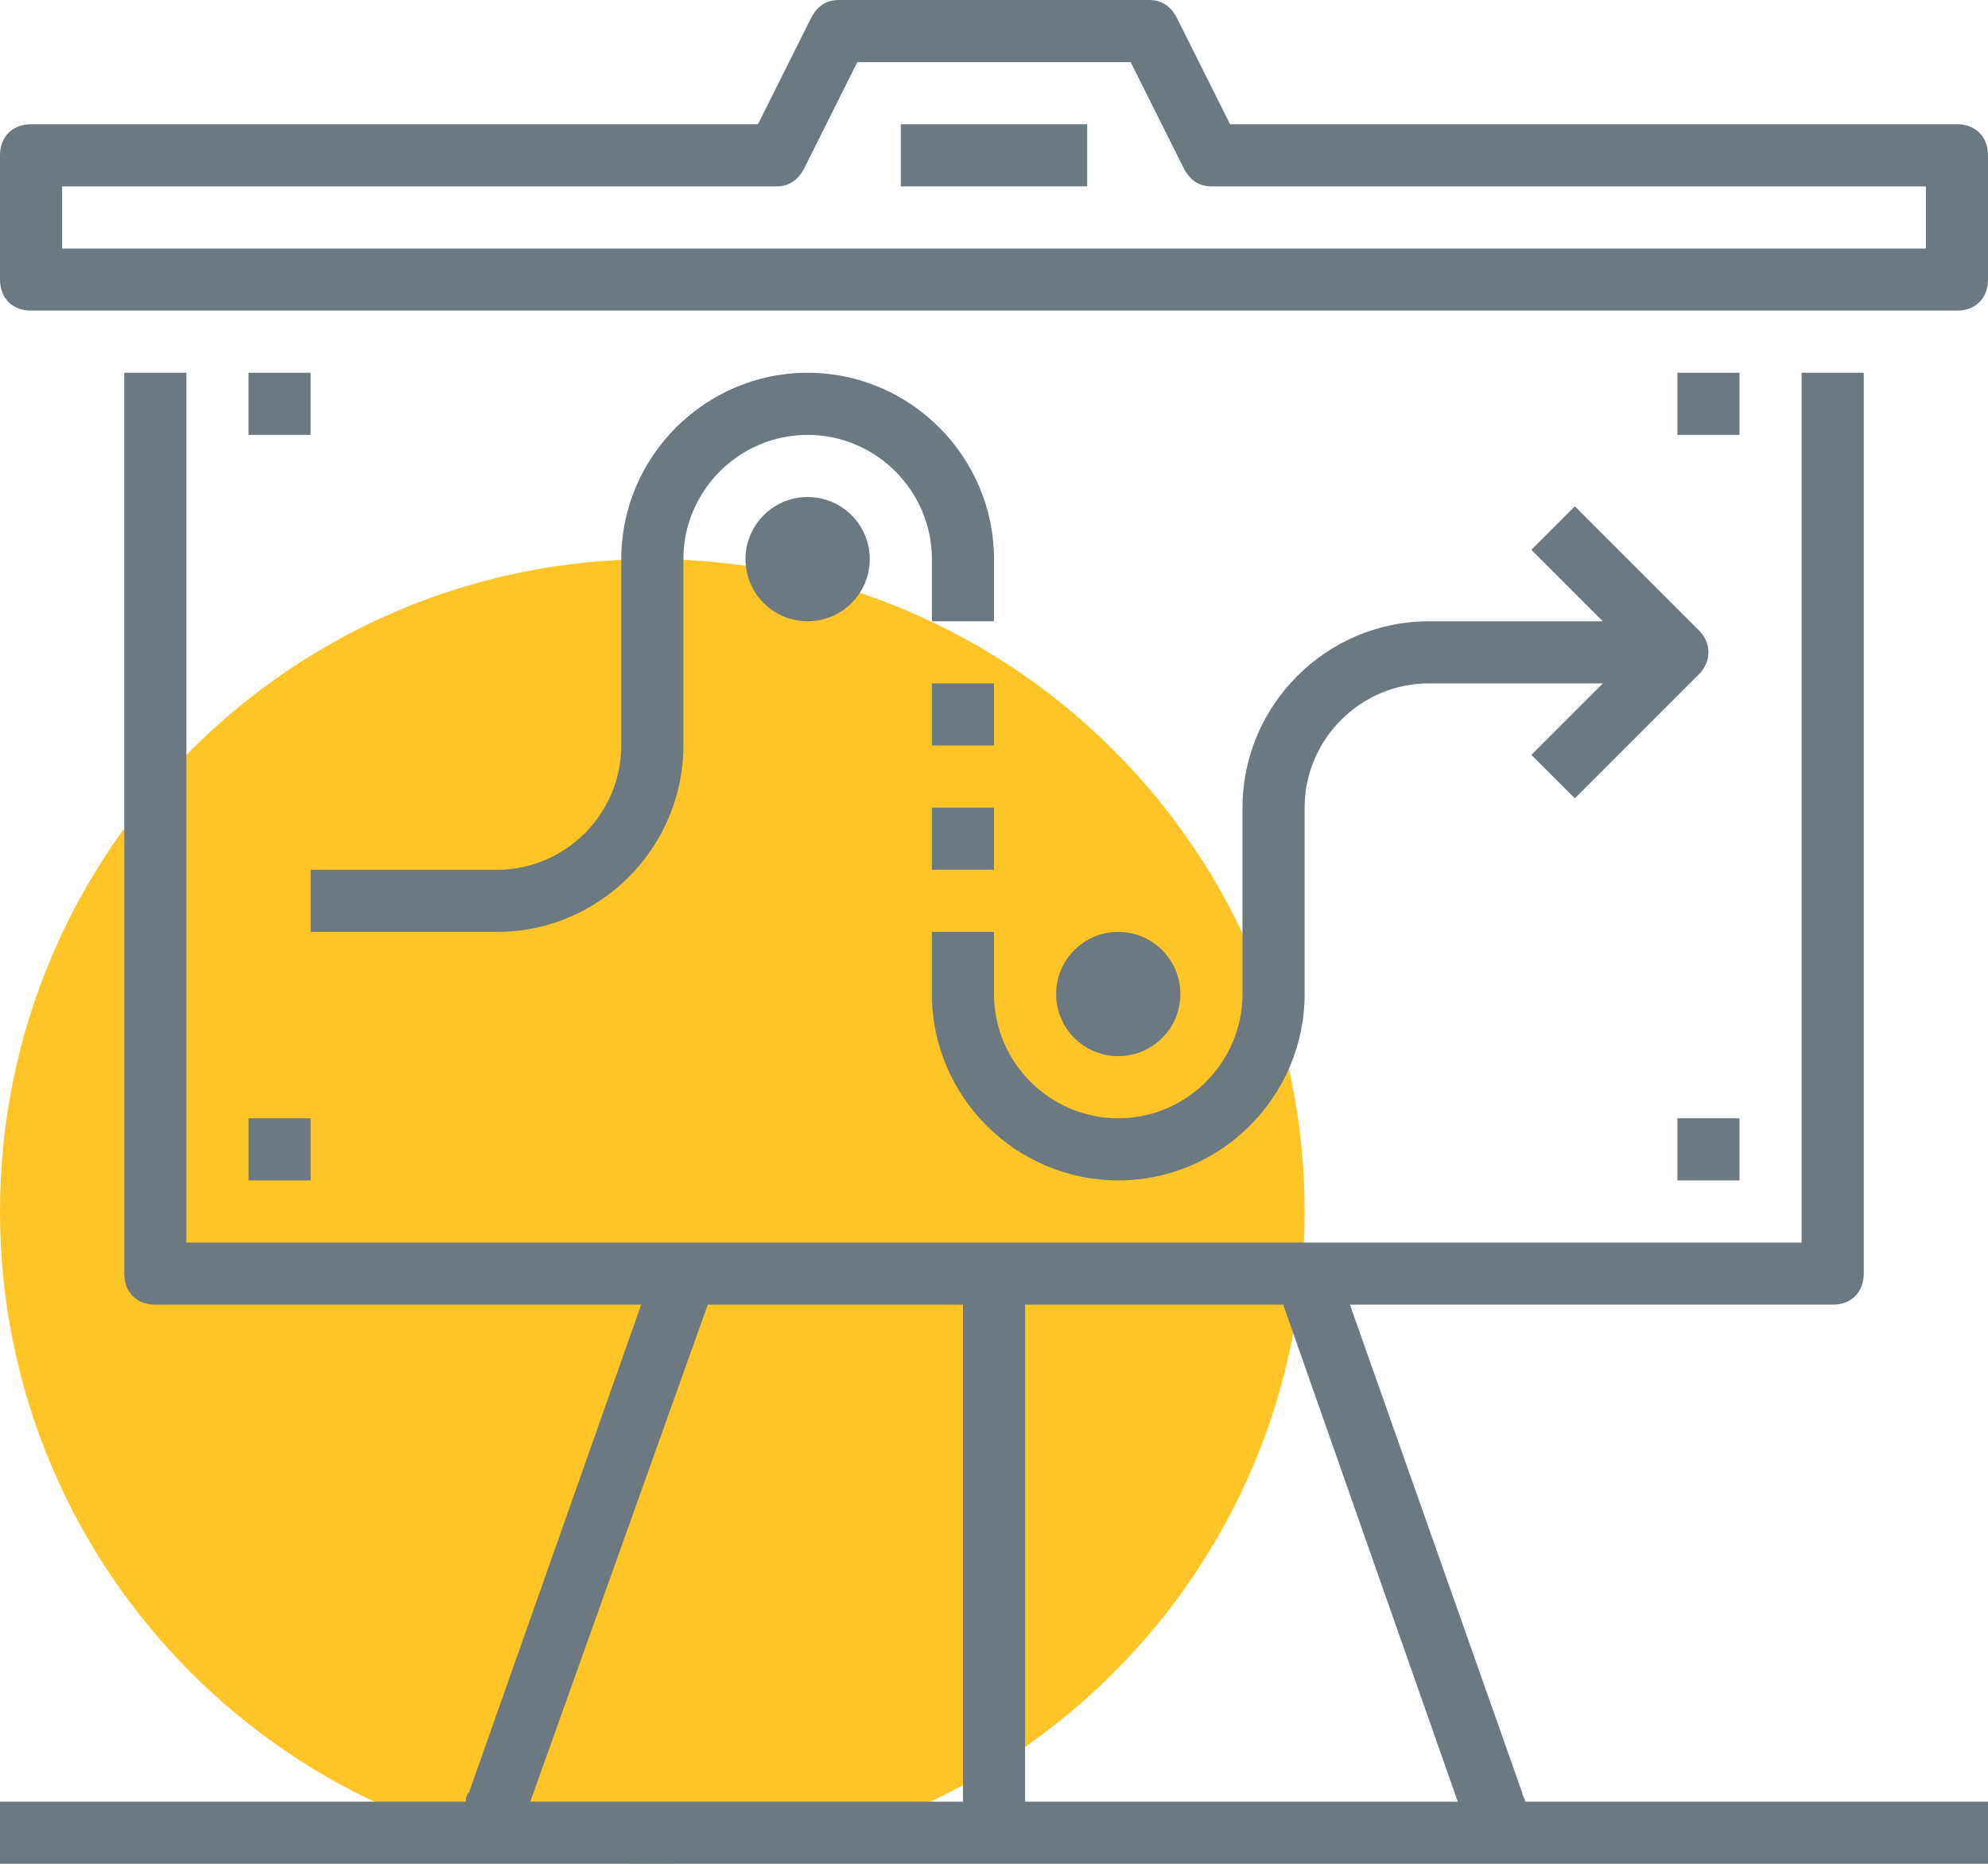 <svg width="64" height="60" viewBox="0 0 64 60" fill="none" xmlns="http://www.w3.org/2000/svg">
<path d="M21 60C32.598 60 42 50.598 42 39C42 27.402 32.598 18 21 18C9.402 18 0 27.402 0 39C0 50.598 9.402 60 21 60Z" fill="#FFC425"/>
<path d="M33 41H31V59H33V41Z" fill="#6D7981"/>
<path d="M49 59H47V58.2L41.1 41.4L43 40.7L49 57.7C49 57.8 49.1 57.9 49.1 58V59H49Z" fill="#6D7981"/>
<path d="M17 59H15V58C15 57.9 15 57.8 15.1 57.7L21.1 40.7L23 41.4L17 58.2V59Z" fill="#6D7981"/>
<path d="M59 42H5C4.4 42 4 41.6 4 41V12H6V40H58V12H60V41C60 41.6 59.6 42 59 42Z" fill="#6D7981"/>
<path d="M63 10H1C0.4 10 0 9.6 0 9V5C0 4.4 0.4 4 1 4H24.4L26.1 0.6C26.3 0.2 26.6 0 27 0H37C37.4 0 37.7 0.2 37.9 0.6L39.6 4H63C63.6 4 64 4.4 64 5V9C64 9.6 63.6 10 63 10ZM2 8H62V6H39C38.6 6 38.3 5.8 38.1 5.4L36.4 2H27.6L25.9 5.4C25.7 5.8 25.4 6 25 6H2V8Z" fill="#6D7981"/>
<path d="M35 4H29V6H35V4Z" fill="#6D7981"/>
<path d="M64 58H0V60H64V58Z" fill="#6D7981"/>
<path d="M26 20C27.105 20 28 19.105 28 18C28 16.895 27.105 16 26 16C24.895 16 24 16.895 24 18C24 19.105 24.895 20 26 20Z" fill="#6D7981"/>
<path d="M36 34C37.105 34 38 33.105 38 32C38 30.895 37.105 30 36 30C34.895 30 34 30.895 34 32C34 33.105 34.895 34 36 34Z" fill="#6D7981"/>
<path d="M16 30H10V28H16C18.2 28 20 26.2 20 24V18C20 14.7 22.7 12 26 12C29.3 12 32 14.7 32 18V20H30V18C30 15.8 28.2 14 26 14C23.8 14 22 15.8 22 18V24C22 27.3 19.3 30 16 30Z" fill="#6D7981"/>
<path d="M36 38C32.7 38 30 35.3 30 32V30H32V32C32 34.2 33.8 36 36 36C38.2 36 40 34.2 40 32V26C40 22.7 42.7 20 46 20H54V22H46C43.8 22 42 23.8 42 26V32C42 35.3 39.3 38 36 38Z" fill="#6D7981"/>
<path d="M50.7 25.7L49.3 24.3L52.6 21L49.3 17.7L50.7 16.3L54.7 20.3C55.1 20.7 55.1 21.3 54.7 21.7L50.7 25.7Z" fill="#6D7981"/>
<path d="M32 22H30V24H32V22Z" fill="#6D7981"/>
<path d="M32 26H30V28H32V26Z" fill="#6D7981"/>
<path d="M10 12H8V14H10V12Z" fill="#6D7981"/>
<path d="M56 12H54V14H56V12Z" fill="#6D7981"/>
<path d="M56 36H54V38H56V36Z" fill="#6D7981"/>
<path d="M10 36H8V38H10V36Z" fill="#6D7981"/>
</svg>
